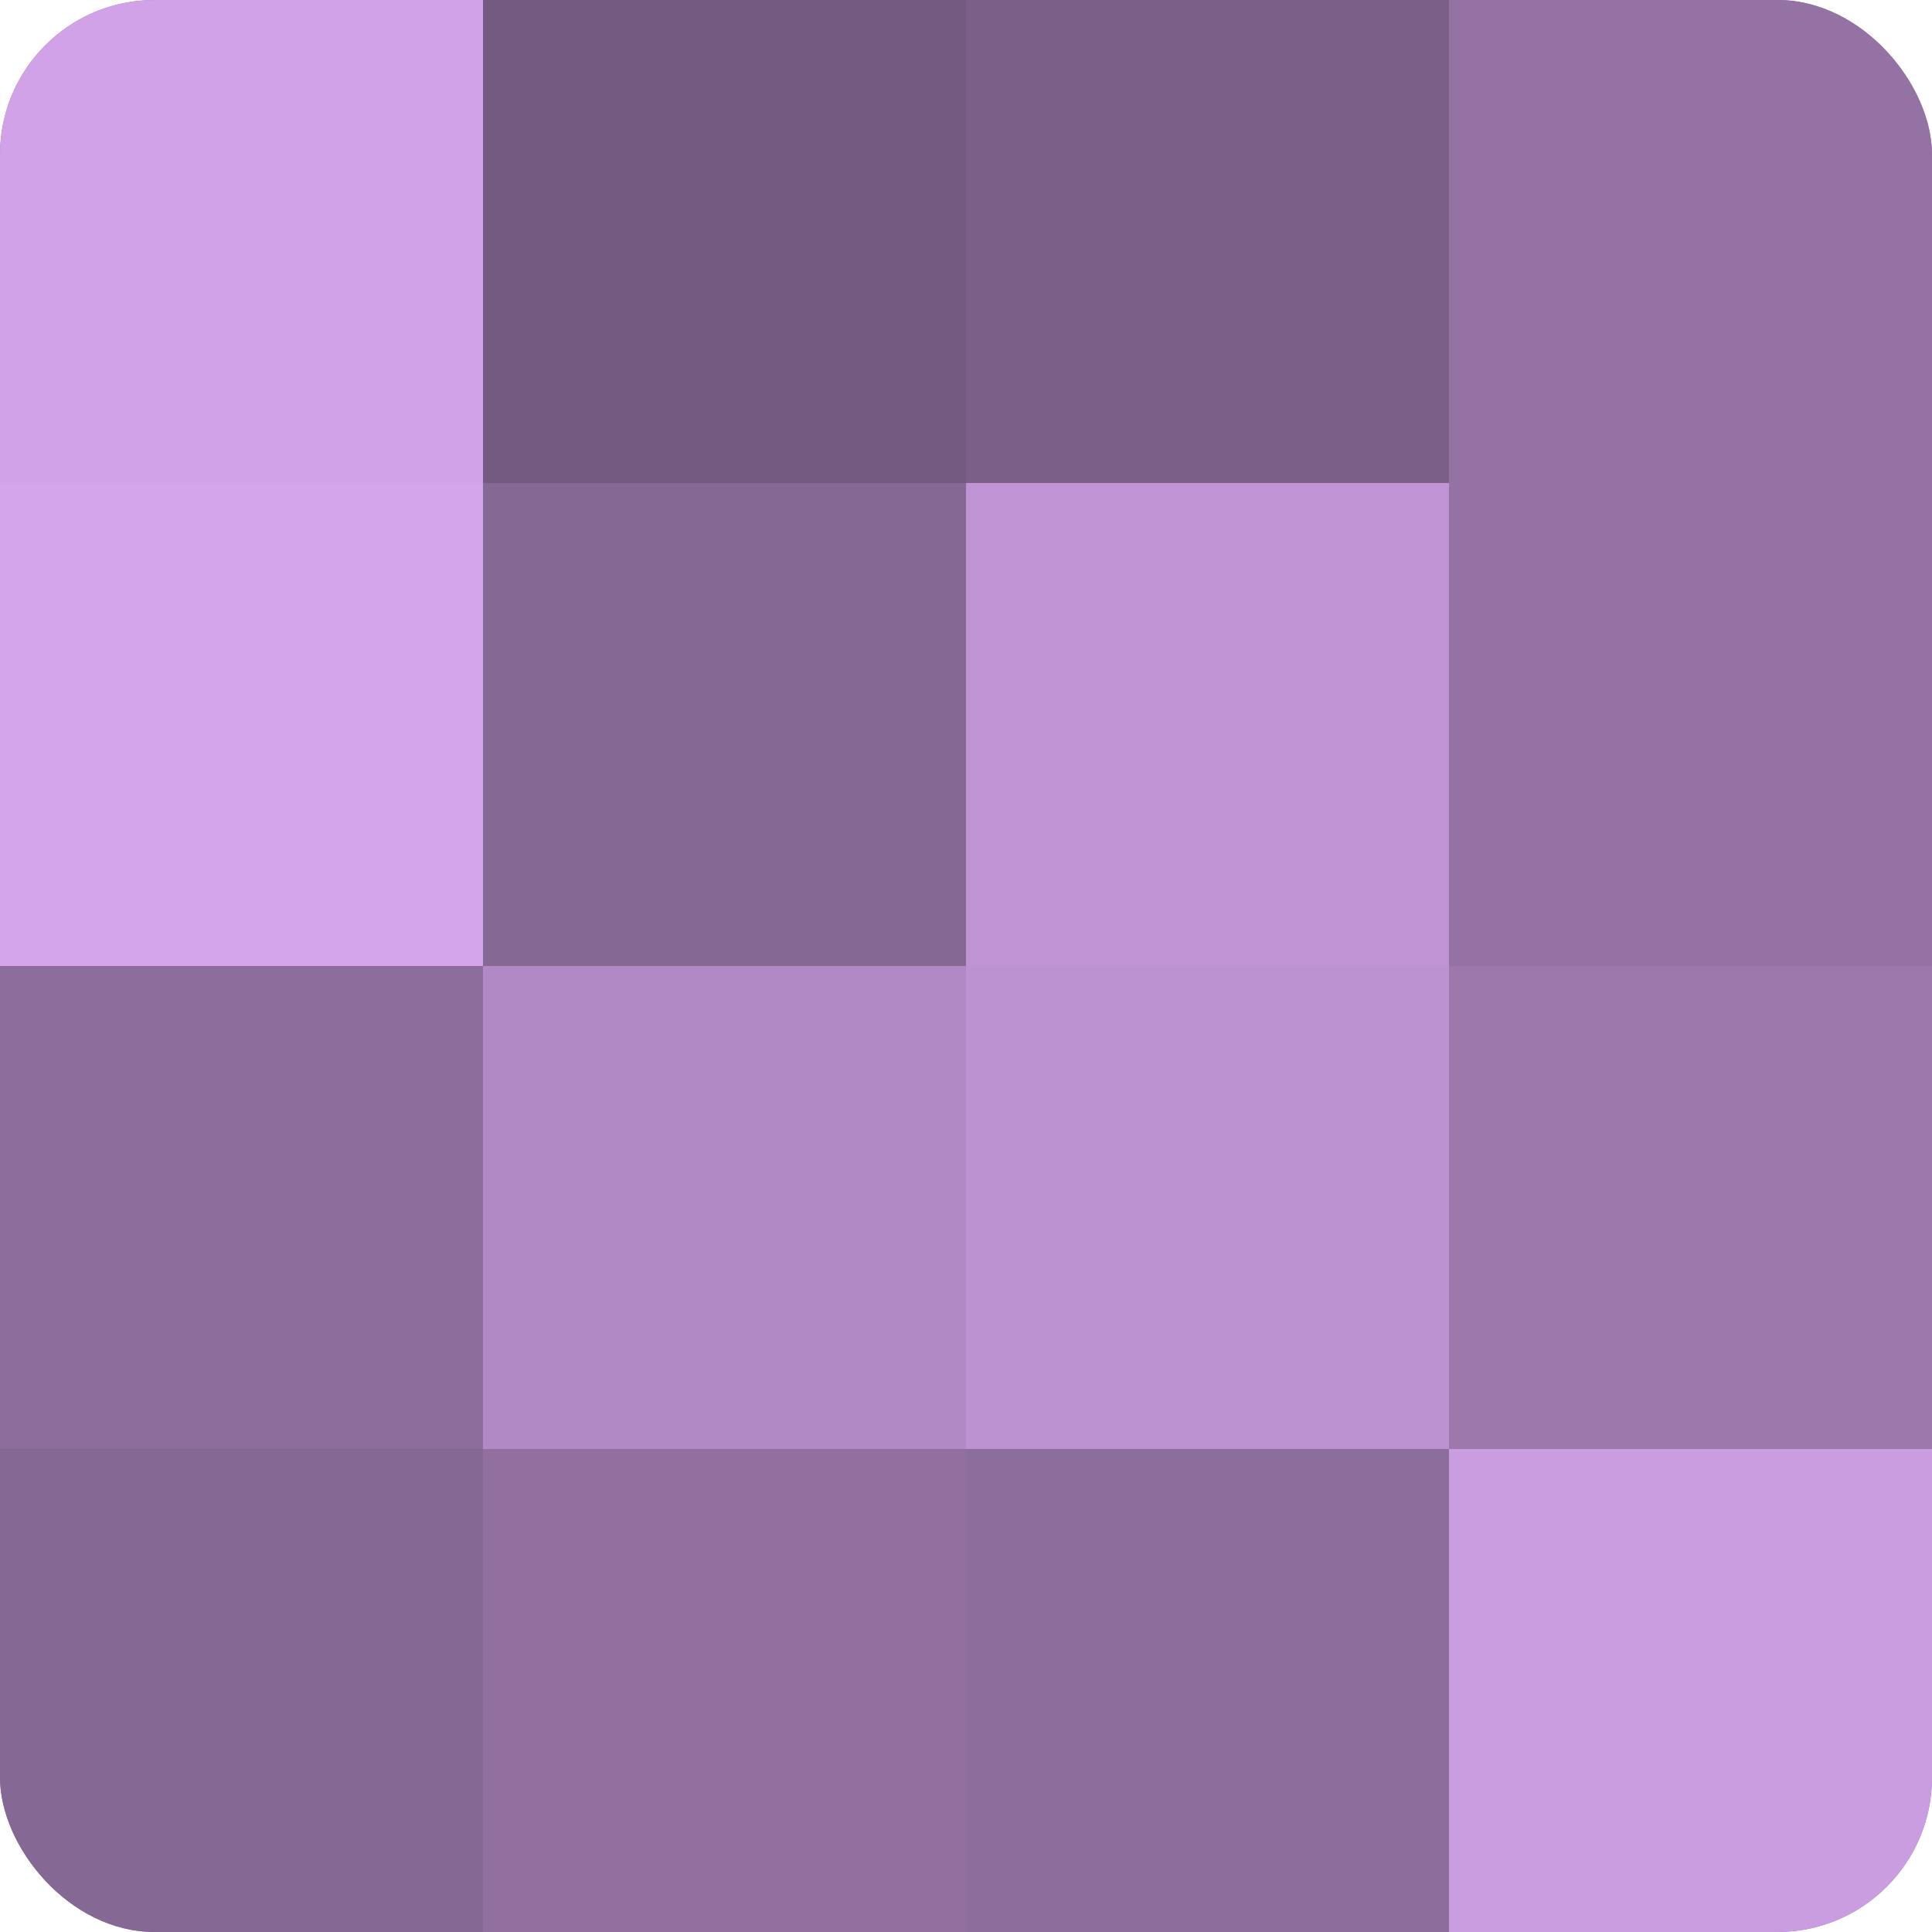 <?xml version="1.0" encoding="UTF-8"?>
<svg xmlns="http://www.w3.org/2000/svg" width="60" height="60" viewBox="0 0 100 100" preserveAspectRatio="xMidYMid meet"><defs><clipPath id="c" width="100" height="100"><rect width="100" height="100" rx="8" ry="8"/></clipPath></defs><g clip-path="url(#c)"><rect width="100" height="100" fill="#9170a0"/><rect width="25" height="25" fill="#d2a2e8"/><rect y="25" width="25" height="25" fill="#d5a5ec"/><rect y="50" width="25" height="25" fill="#8d6d9c"/><rect y="75" width="25" height="25" fill="#866894"/><rect x="25" width="25" height="25" fill="#745a80"/><rect x="25" y="25" width="25" height="25" fill="#866894"/><rect x="25" y="50" width="25" height="25" fill="#b189c4"/><rect x="25" y="75" width="25" height="25" fill="#9170a0"/><rect x="50" width="25" height="25" fill="#7b5f88"/><rect x="50" y="25" width="25" height="25" fill="#c094d4"/><rect x="50" y="50" width="25" height="25" fill="#bc92d0"/><rect x="50" y="75" width="25" height="25" fill="#8d6d9c"/><rect x="75" width="25" height="25" fill="#9473a4"/><rect x="75" y="25" width="25" height="25" fill="#9473a4"/><rect x="75" y="50" width="25" height="25" fill="#9c78ac"/><rect x="75" y="75" width="25" height="25" fill="#ca9de0"/></g></svg>
